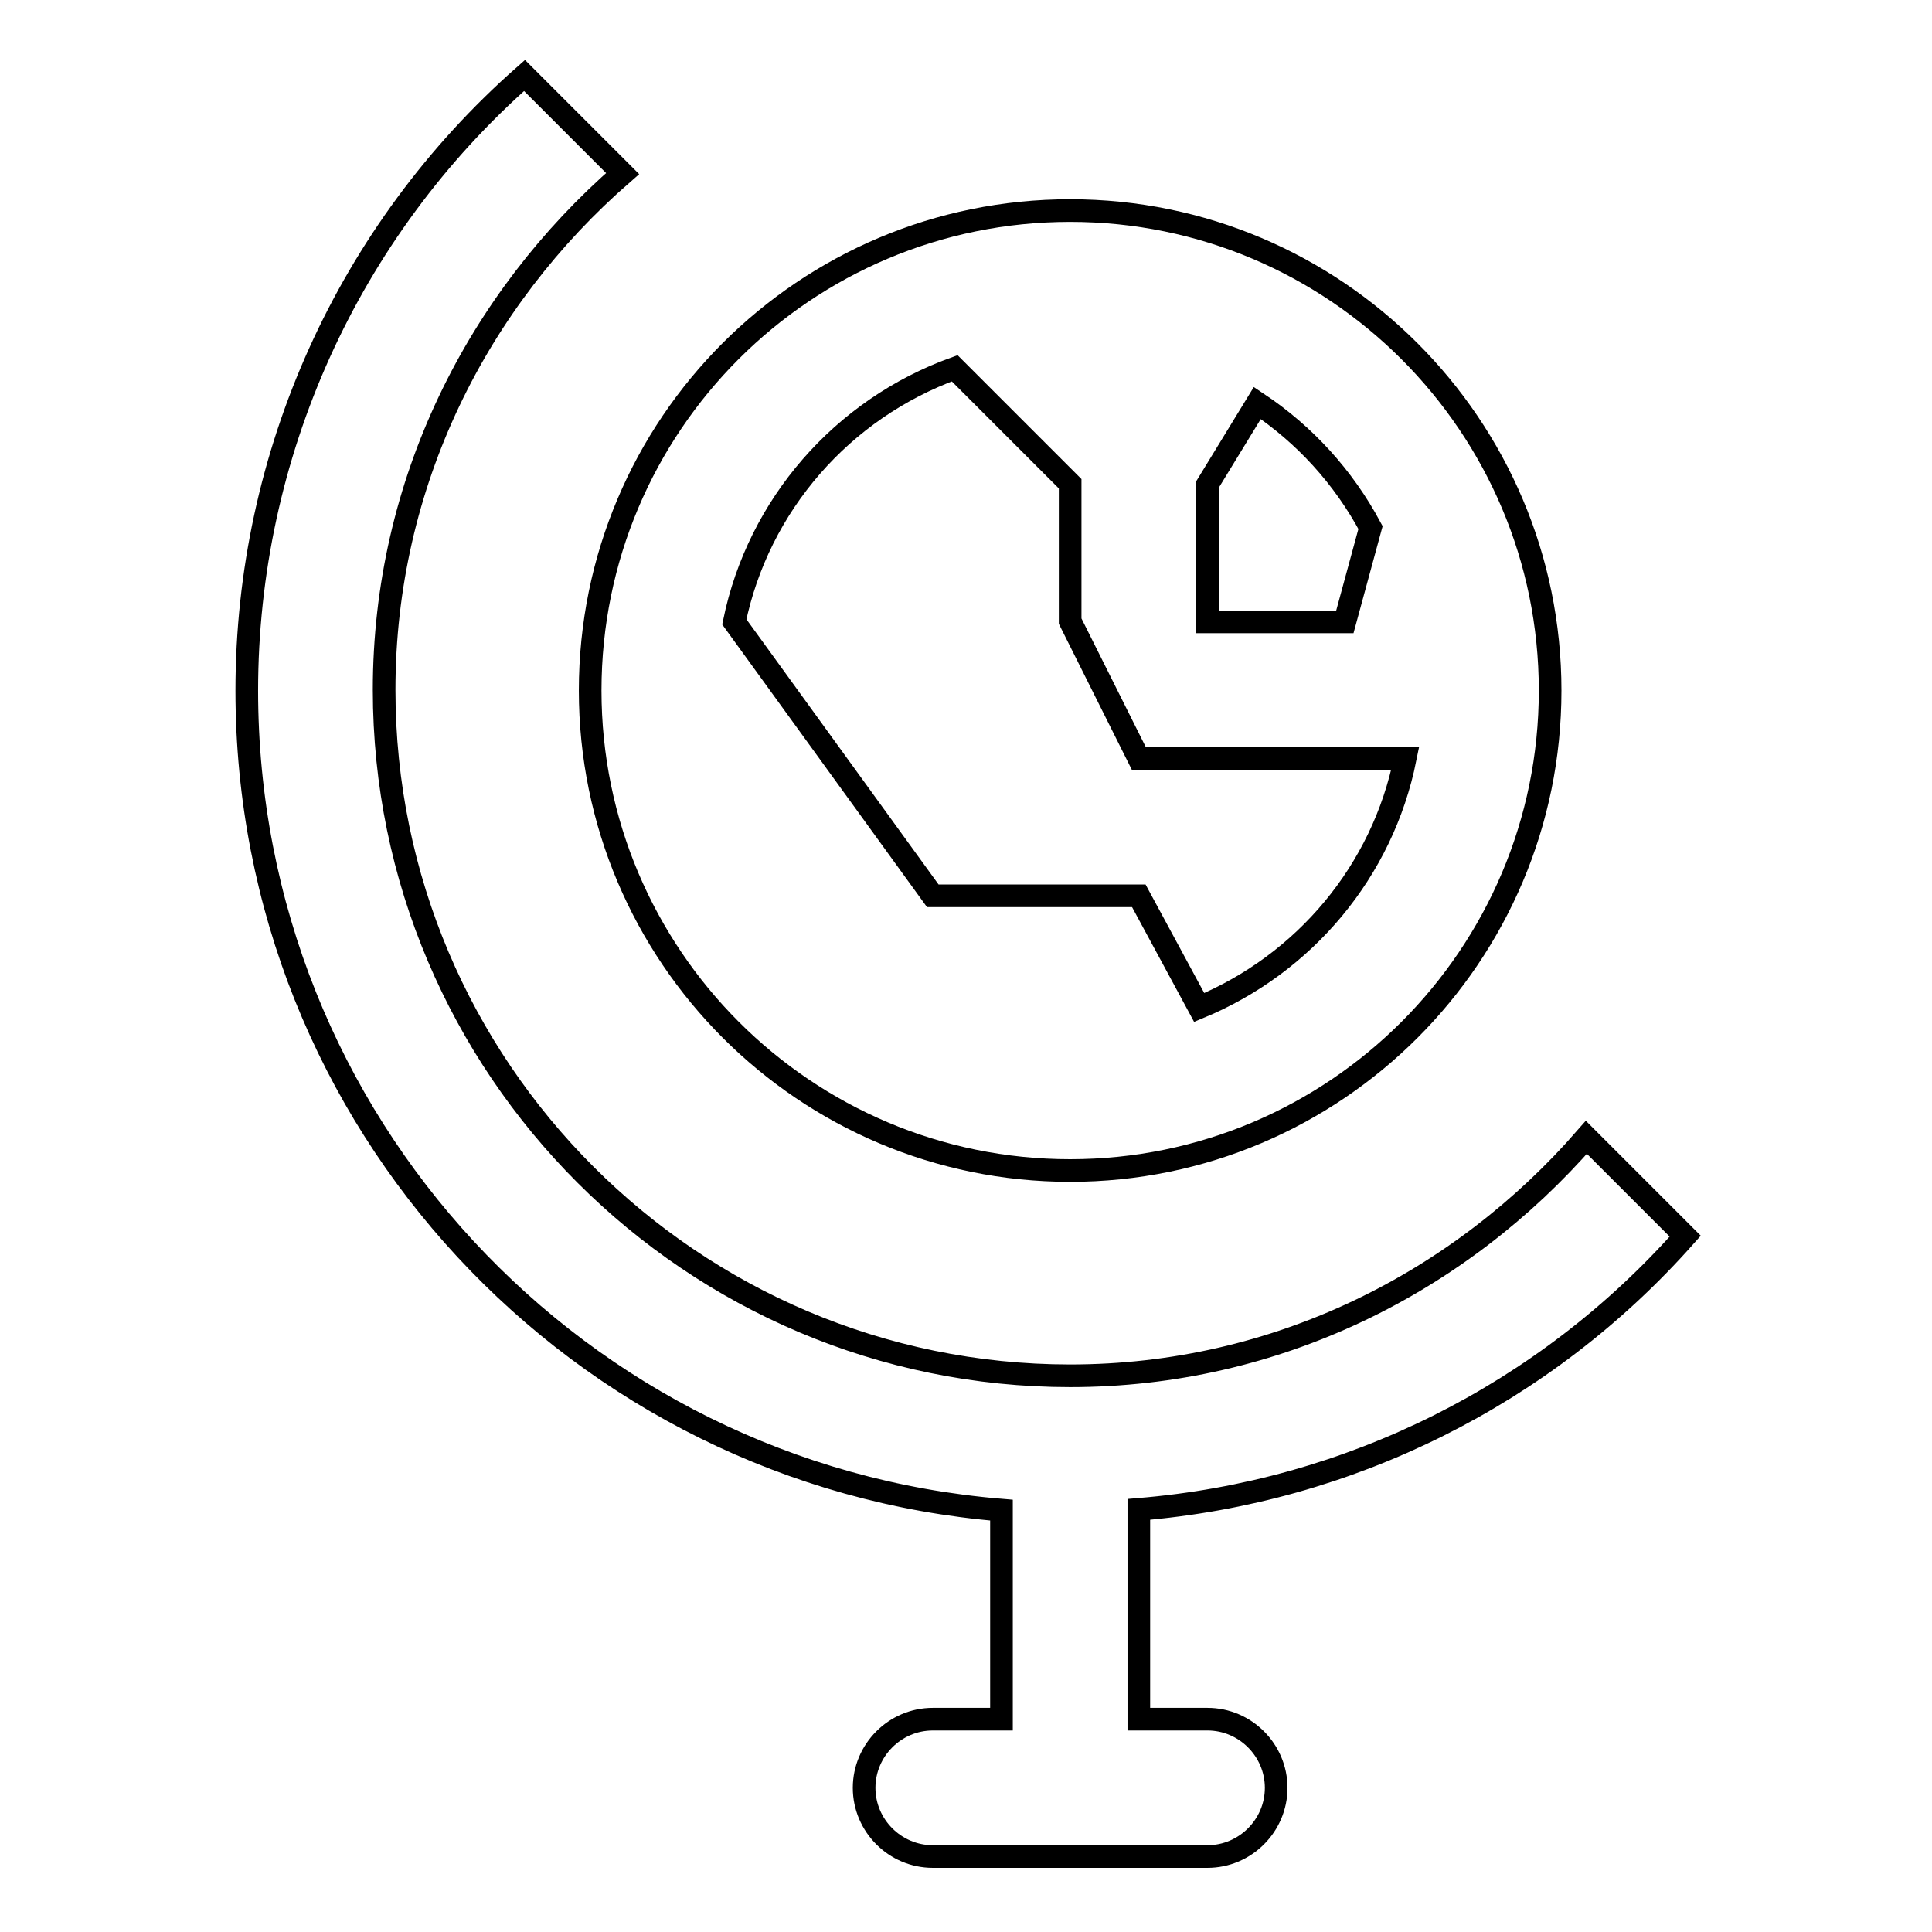 <?xml version="1.0" encoding="utf-8"?>
<!-- Svg Vector Icons : http://www.onlinewebfonts.com/icon -->
<!DOCTYPE svg PUBLIC "-//W3C//DTD SVG 1.1//EN" "http://www.w3.org/Graphics/SVG/1.1/DTD/svg11.dtd">
<svg version="1.1" xmlns="http://www.w3.org/2000/svg" xmlns:xlink="http://www.w3.org/1999/xlink" x="0px" y="0px" viewBox="0 0 256 256" enable-background="new 0 0 256 256" xml:space="preserve">
<g> <path stroke-width="3" fill-opacity="0" stroke="#000000"  d="M223.3,163.8l-13.1-13.1c-16.7,19.2-41,31.6-68.4,31.6c-50.1,0-90.9-40.8-90.9-90.9 c0-27.4,12.4-51.7,31.6-68.4L69.5,10C46.1,30.6,32.7,60.3,32.7,91.5c0,57.2,44,104,100,108.6v27.7h-9.1c-5,0-9.1,4.1-9.1,9.1 c0,5,4.1,9.1,9.1,9.1l0,0H160c5,0,9.1-4.1,9.1-9.1c0-5-4.1-9.1-9.1-9.1h-9.1v-27.8C178.8,197.7,204.7,184.8,223.3,163.8 L223.3,163.8z"/> <path stroke-width="3" fill-opacity="0" stroke="#000000"  d="M141.8,155.1c35.1,0,63.6-28.5,63.6-63.6c0-35.1-28.5-63.6-63.6-63.6S78.2,56.3,78.2,91.5 C78.2,126.6,106.7,155.1,141.8,155.1z M160,64.2l6.6-10.8c6.3,4.2,11.4,9.8,15,16.5l-3.4,12.5H160V64.2z M126.5,48.8l15.3,15.3 v18.2l9.1,18.2h35.3c-3,14.9-13.3,27.2-27.3,33l-8-14.8h-27.3L97.3,82.4C100.5,66.9,111.6,54.2,126.5,48.8z"/></g>
</svg>